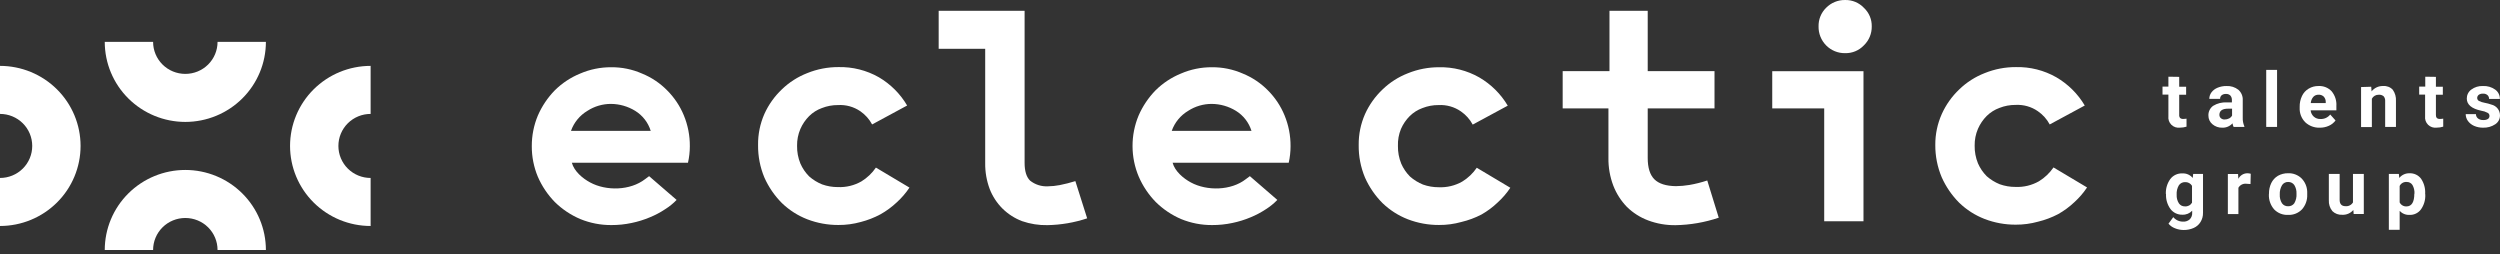 <svg width="393" height="40" viewBox="0 0 393 40" fill="none" xmlns="http://www.w3.org/2000/svg">
<rect x="0" y="0" width="393" height="40" fill="#333333" stroke="none"/>
<g clip-path="url(#clip0_1729_15286)">
<path d="M342.57 12.082V13.636H343.659V14.894H342.57V18.04C342.551 18.219 342.601 18.399 342.709 18.544C342.779 18.602 342.861 18.646 342.949 18.672C343.038 18.698 343.131 18.706 343.221 18.695C343.39 18.698 343.558 18.683 343.722 18.65V19.909C343.39 20.015 343.043 20.068 342.697 20.066C342.45 20.099 342.201 20.075 341.965 19.997C341.731 19.918 341.518 19.788 341.342 19.615C341.166 19.441 341.031 19.23 340.95 18.998C340.868 18.765 340.843 18.517 340.872 18.273V14.869H339.947V13.611H340.872V12.057L342.57 12.082Z" fill="white"/>
<path d="M351.122 19.954C351.036 19.774 350.978 19.584 350.951 19.387C350.749 19.611 350.503 19.789 350.226 19.907C349.949 20.026 349.649 20.082 349.348 20.073C348.781 20.091 348.227 19.898 347.796 19.532C347.597 19.368 347.434 19.161 347.325 18.927C347.215 18.693 347.161 18.438 347.163 18.179C347.147 17.881 347.207 17.584 347.337 17.315C347.467 17.046 347.661 16.813 347.904 16.638C348.553 16.238 349.314 16.049 350.076 16.097H350.855V15.732C350.867 15.479 350.787 15.231 350.628 15.033C350.535 14.94 350.424 14.867 350.303 14.822C350.18 14.776 350.048 14.758 349.919 14.769C349.674 14.754 349.433 14.828 349.24 14.977C349.16 15.046 349.097 15.132 349.056 15.229C349.013 15.326 348.994 15.431 348.999 15.537H347.303C347.303 15.169 347.422 14.812 347.644 14.517C347.892 14.191 348.225 13.939 348.606 13.788C349.051 13.605 349.527 13.516 350.006 13.523C350.677 13.488 351.339 13.696 351.868 14.108C352.102 14.313 352.285 14.568 352.405 14.854C352.524 15.139 352.577 15.448 352.559 15.757V18.494C352.538 18.96 352.624 19.425 352.811 19.853V19.954H351.122ZM349.715 18.783C349.958 18.785 350.195 18.729 350.412 18.62C350.611 18.518 350.773 18.361 350.881 18.167V17.085H350.247C349.399 17.085 348.943 17.374 348.892 17.959V18.053C348.888 18.151 348.905 18.249 348.945 18.339C348.982 18.429 349.04 18.51 349.114 18.576C349.28 18.719 349.495 18.794 349.715 18.783Z" fill="white"/>
<path d="M357.954 19.952H356.25V10.986H357.954V19.952Z" fill="white"/>
<path d="M364.663 20.073C364.246 20.087 363.829 20.019 363.438 19.872C363.047 19.725 362.688 19.503 362.384 19.218C362.088 18.92 361.858 18.564 361.707 18.173C361.557 17.782 361.49 17.364 361.509 16.946V16.783C361.497 16.196 361.623 15.614 361.876 15.084C362.102 14.603 362.469 14.202 362.929 13.932C363.394 13.654 363.93 13.512 364.474 13.523C364.855 13.503 365.236 13.565 365.591 13.706C365.945 13.848 366.264 14.065 366.526 14.341C367.064 14.99 367.334 15.818 367.279 16.657V17.343H363.233C363.267 17.724 363.443 18.078 363.727 18.337C364.016 18.591 364.392 18.724 364.778 18.708C365.072 18.721 365.364 18.664 365.63 18.542C365.897 18.419 366.131 18.234 366.31 18.003L367.146 18.934C366.879 19.299 366.522 19.588 366.107 19.771C365.654 19.977 365.162 20.081 364.663 20.073ZM364.474 14.889C364.32 14.883 364.166 14.91 364.024 14.969C363.882 15.027 363.754 15.116 363.65 15.229C363.419 15.502 363.279 15.841 363.252 16.198H365.606V16.059C365.622 15.743 365.512 15.434 365.304 15.197C365.195 15.091 365.065 15.008 364.921 14.955C364.779 14.902 364.626 14.879 364.474 14.889Z" fill="white"/>
<path d="M372.756 13.635L372.812 14.364C373.028 14.09 373.305 13.871 373.622 13.724C373.939 13.578 374.287 13.508 374.637 13.521C374.916 13.499 375.196 13.541 375.458 13.642C375.719 13.743 375.953 13.902 376.144 14.107C376.508 14.622 376.686 15.246 376.643 15.874V19.952H374.947V15.912C374.974 15.634 374.89 15.356 374.713 15.138C374.607 15.048 374.482 14.979 374.349 14.937C374.214 14.895 374.073 14.88 373.933 14.893C373.713 14.886 373.494 14.942 373.305 15.053C373.113 15.165 372.958 15.327 372.857 15.522V19.977H371.16V13.685L372.756 13.635Z" fill="white"/>
<path d="M382.925 12.082V13.636H384.013V14.894H382.925V18.04C382.908 18.218 382.955 18.396 383.056 18.544C383.13 18.602 383.212 18.645 383.301 18.671C383.391 18.697 383.483 18.705 383.576 18.695C383.745 18.698 383.912 18.683 384.076 18.65V19.909C383.745 20.014 383.398 20.067 383.051 20.066C382.805 20.099 382.556 20.075 382.32 19.997C382.086 19.918 381.872 19.788 381.696 19.615C381.52 19.441 381.385 19.23 381.305 18.998C381.223 18.765 381.197 18.517 381.226 18.273V14.869H380.295V13.611H381.252V12.057L382.925 12.082Z" fill="white"/>
<path d="M391.345 18.209C391.346 18.107 391.317 18.007 391.263 17.921C391.208 17.835 391.128 17.767 391.035 17.724C390.726 17.563 390.393 17.454 390.048 17.404C388.541 17.083 387.78 16.447 387.78 15.485C387.779 15.214 387.84 14.947 387.961 14.704C388.083 14.461 388.259 14.25 388.476 14.088C389.005 13.693 389.658 13.492 390.319 13.522C391.01 13.486 391.691 13.686 392.25 14.088C392.483 14.256 392.669 14.477 392.795 14.732C392.922 14.988 392.985 15.269 392.98 15.554H391.281C391.286 15.445 391.268 15.336 391.227 15.234C391.186 15.132 391.126 15.04 391.047 14.962C390.948 14.875 390.832 14.808 390.706 14.767C390.579 14.726 390.446 14.711 390.313 14.723C390.077 14.709 389.841 14.775 389.648 14.912C389.574 14.971 389.516 15.046 389.475 15.131C389.434 15.216 389.414 15.309 389.414 15.403C389.414 15.496 389.439 15.587 389.486 15.668C389.532 15.748 389.598 15.815 389.68 15.862C389.964 16.009 390.27 16.109 390.586 16.158C390.946 16.224 391.304 16.318 391.649 16.441C392.033 16.53 392.377 16.746 392.621 17.054C392.865 17.361 392.999 17.742 392.999 18.134C393.002 18.411 392.937 18.685 392.806 18.93C392.676 19.175 392.484 19.384 392.25 19.537C391.69 19.907 391.025 20.094 390.352 20.071C389.861 20.08 389.374 19.983 388.927 19.788C388.541 19.62 388.206 19.353 387.958 19.014C387.731 18.703 387.609 18.329 387.609 17.945H389.217C389.217 18.077 389.246 18.208 389.304 18.327C389.363 18.446 389.448 18.549 389.554 18.631C389.793 18.804 390.087 18.889 390.383 18.87C390.641 18.887 390.897 18.825 391.117 18.694C391.193 18.637 391.251 18.563 391.292 18.479C391.331 18.395 391.35 18.302 391.345 18.209Z" fill="white"/>
<path d="M340.473 30.493C340.434 29.655 340.68 28.828 341.17 28.146C341.39 27.855 341.677 27.623 342.009 27.468C342.34 27.314 342.704 27.242 343.07 27.259C343.379 27.242 343.687 27.299 343.971 27.423C344.252 27.548 344.502 27.737 344.697 27.976L344.767 27.347H346.313V33.45C346.327 33.957 346.192 34.458 345.927 34.891C345.676 35.303 345.305 35.631 344.862 35.828C344.357 36.054 343.808 36.166 343.253 36.155C342.786 36.153 342.323 36.059 341.893 35.879C341.5 35.73 341.153 35.483 340.885 35.161L341.638 34.136C341.828 34.358 342.062 34.537 342.328 34.659C342.595 34.781 342.886 34.843 343.178 34.84C343.367 34.852 343.559 34.827 343.74 34.765C343.919 34.703 344.087 34.607 344.229 34.482C344.36 34.347 344.463 34.188 344.528 34.012C344.592 33.836 344.622 33.649 344.61 33.462V33.123C344.413 33.334 344.174 33.499 343.907 33.608C343.639 33.717 343.352 33.766 343.063 33.752C342.704 33.761 342.349 33.685 342.024 33.531C341.701 33.377 341.419 33.148 341.202 32.865C340.705 32.18 340.457 31.348 340.498 30.505L340.473 30.493ZM342.171 30.612C342.144 31.086 342.265 31.557 342.518 31.959C342.622 32.113 342.764 32.239 342.93 32.324C343.097 32.408 343.282 32.45 343.468 32.443C343.69 32.461 343.912 32.416 344.111 32.314C344.307 32.212 344.471 32.056 344.584 31.864V29.209C344.473 29.02 344.311 28.866 344.116 28.764C343.921 28.662 343.701 28.615 343.482 28.63C343.292 28.626 343.104 28.669 342.937 28.756C342.768 28.843 342.624 28.971 342.518 29.127C342.26 29.569 342.139 30.077 342.171 30.587V30.612Z" fill="white"/>
<path d="M353.778 28.931C353.568 28.902 353.356 28.887 353.144 28.887C352.895 28.854 352.64 28.897 352.414 29.009C352.189 29.121 352.003 29.298 351.878 29.516V33.65H350.219V27.358H351.822L351.871 28.113C352.001 27.85 352.203 27.629 352.452 27.475C352.701 27.32 352.99 27.238 353.284 27.238C353.464 27.237 353.643 27.262 353.816 27.314L353.778 28.931Z" fill="white"/>
<path d="M356.684 30.454C356.672 29.874 356.795 29.299 357.045 28.774C357.276 28.302 357.638 27.907 358.089 27.635C358.576 27.364 359.128 27.225 359.685 27.233C360.069 27.218 360.454 27.28 360.814 27.415C361.173 27.55 361.503 27.756 361.781 28.019C362.345 28.586 362.672 29.343 362.694 30.139V30.574C362.735 31.427 362.443 32.264 361.877 32.908C361.595 33.201 361.255 33.431 360.878 33.582C360.498 33.733 360.093 33.801 359.685 33.782C359.278 33.802 358.87 33.733 358.491 33.583C358.111 33.432 357.769 33.202 357.488 32.908C356.917 32.25 356.625 31.397 356.671 30.529L356.684 30.454ZM358.381 30.574C358.35 31.057 358.47 31.538 358.723 31.951C358.832 32.105 358.979 32.229 359.15 32.312C359.321 32.394 359.509 32.433 359.699 32.423C359.885 32.43 360.069 32.391 360.239 32.31C360.406 32.229 360.551 32.108 360.661 31.958C360.927 31.503 361.048 30.979 361.009 30.454C361.036 29.972 360.915 29.494 360.661 29.082C360.555 28.932 360.413 28.81 360.249 28.727C360.085 28.644 359.902 28.602 359.717 28.604C359.529 28.596 359.341 28.635 359.174 28.719C359.005 28.802 358.861 28.928 358.755 29.082C358.482 29.531 358.352 30.05 358.381 30.574Z" fill="white"/>
<path d="M369.945 33.008C369.733 33.259 369.465 33.458 369.162 33.589C368.862 33.72 368.532 33.78 368.204 33.763C367.917 33.782 367.63 33.739 367.362 33.639C367.093 33.54 366.849 33.385 366.646 33.185C366.256 32.701 366.059 32.092 366.094 31.473V27.346H367.792V31.429C367.792 32.058 368.096 32.411 368.698 32.411C368.932 32.436 369.169 32.394 369.379 32.289C369.591 32.184 369.767 32.021 369.887 31.819V27.346H371.591V33.638H369.995L369.945 33.008Z" fill="white"/>
<path d="M381.253 30.567C381.296 31.399 381.06 32.222 380.582 32.907C380.377 33.189 380.107 33.415 379.792 33.568C379.48 33.721 379.133 33.794 378.784 33.782C378.494 33.796 378.203 33.747 377.935 33.638C377.665 33.53 377.424 33.364 377.226 33.153V36.129H375.527V27.345H377.104L377.163 27.975C377.356 27.737 377.6 27.547 377.88 27.419C378.159 27.292 378.463 27.23 378.77 27.238C379.124 27.223 379.476 27.294 379.796 27.445C380.115 27.596 380.39 27.824 380.6 28.107C381.067 28.81 381.291 29.645 381.234 30.485L381.253 30.567ZM379.556 30.447C379.582 29.971 379.473 29.498 379.239 29.082C379.143 28.93 379.008 28.805 378.847 28.722C378.688 28.638 378.509 28.597 378.328 28.604C378.101 28.587 377.875 28.637 377.679 28.749C377.482 28.862 377.325 29.03 377.226 29.233V31.819C377.327 32.023 377.487 32.192 377.685 32.304C377.884 32.416 378.113 32.466 378.34 32.448C379.126 32.423 379.531 31.75 379.531 30.447H379.556Z" fill="white"/>
<path d="M178.035 22.985C178.027 21.333 178.35 19.697 178.985 18.171C179.624 16.701 180.525 15.358 181.646 14.207C182.787 13.074 184.144 12.176 185.636 11.565C187.177 10.898 188.843 10.559 190.524 10.571C192.192 10.556 193.844 10.895 195.37 11.565C196.853 12.169 198.196 13.068 199.315 14.207C200.436 15.328 201.323 16.658 201.925 18.121C202.564 19.663 202.887 21.317 202.875 22.985C202.875 23.856 202.779 24.726 202.589 25.577H184.332C184.692 26.923 186.029 28.049 187.201 28.679C189.733 30.05 193.533 29.975 195.845 28.163L196.477 27.691L200.797 31.428C200.257 31.986 199.65 32.479 198.992 32.894C198.244 33.389 197.448 33.81 196.617 34.153C195.684 34.546 194.716 34.847 193.723 35.052C192.682 35.273 191.621 35.383 190.557 35.379C188.88 35.392 187.218 35.071 185.668 34.436C184.18 33.797 182.825 32.886 181.678 31.749C180.557 30.599 179.655 29.256 179.018 27.785C178.372 26.266 178.039 24.634 178.035 22.985ZM184.199 20.569H196.732C196.325 19.261 195.457 18.143 194.287 17.423C193.145 16.721 191.83 16.344 190.487 16.334C189.171 16.331 187.884 16.709 186.782 17.423C185.577 18.139 184.663 19.252 184.199 20.569Z" fill="white"/>
<path d="M83.598 22.985C83.588 21.333 83.912 19.697 84.548 18.171C85.185 16.701 86.087 15.358 87.208 14.207C88.349 13.074 89.705 12.176 91.198 11.565C92.742 10.898 94.409 10.56 96.093 10.571C97.759 10.556 99.408 10.895 100.932 11.565C102.415 12.169 103.757 13.068 104.877 14.207C106 15.328 106.889 16.658 107.493 18.121C108.132 19.663 108.455 21.317 108.442 22.985C108.441 23.857 108.344 24.726 108.151 25.577H89.893C90.254 26.923 91.59 28.049 92.768 28.679C95.301 30.05 99.063 29.975 101.407 28.163L102.04 27.691L106.365 31.428C105.824 31.988 105.215 32.48 104.554 32.894C103.807 33.391 103.011 33.813 102.179 34.153C101.247 34.547 100.277 34.848 99.285 35.052C98.244 35.274 97.183 35.384 96.118 35.38C94.439 35.392 92.775 35.071 91.223 34.436C89.726 33.8 88.363 32.889 87.208 31.749C86.087 30.599 85.185 29.256 84.548 27.785C83.913 26.264 83.59 24.632 83.598 22.985ZM89.76 20.569H102.293C101.888 19.261 101.019 18.143 99.849 17.423C98.706 16.721 97.392 16.344 96.049 16.334C94.733 16.331 93.446 16.709 92.344 17.423C91.139 18.139 90.225 19.252 89.76 20.569Z" fill="white"/>
<path d="M213.587 22.796C213.567 21.123 213.907 19.466 214.582 17.933C215.238 16.478 216.174 15.164 217.336 14.063C218.481 12.958 219.838 12.092 221.326 11.515C222.879 10.886 224.543 10.565 226.221 10.571C228.439 10.523 230.63 11.078 232.554 12.176C234.399 13.253 235.935 14.779 237.018 16.611L231.51 19.588C231.067 18.758 230.43 18.046 229.654 17.511C228.627 16.798 227.39 16.448 226.139 16.517C225.271 16.51 224.412 16.67 223.605 16.989C222.857 17.261 222.177 17.69 221.611 18.247C221.027 18.831 220.559 19.518 220.231 20.273C219.885 21.12 219.723 22.029 219.756 22.941C219.738 23.895 219.914 24.843 220.275 25.728C220.603 26.483 221.071 27.171 221.656 27.754C222.259 28.285 222.947 28.71 223.694 29.013C224.487 29.295 225.322 29.438 226.165 29.434C227.46 29.492 228.745 29.182 229.869 28.541C230.775 27.985 231.551 27.245 232.149 26.37L237.423 29.516C236.858 30.367 236.188 31.145 235.429 31.832C234.667 32.562 233.816 33.196 232.895 33.719C231.894 34.24 230.83 34.635 229.729 34.896C228.586 35.215 227.402 35.374 226.214 35.367C224.542 35.375 222.881 35.072 221.319 34.474C219.832 33.897 218.476 33.031 217.329 31.926C216.172 30.767 215.238 29.406 214.575 27.912C213.898 26.291 213.563 24.55 213.587 22.796Z" fill="white"/>
<path d="M119.169 22.797C119.146 21.115 119.485 19.448 120.163 17.908C120.821 16.453 121.756 15.139 122.918 14.039C124.064 12.934 125.421 12.067 126.908 11.49C128.46 10.861 130.121 10.541 131.797 10.546C134.029 10.493 136.232 11.048 138.168 12.151C140.003 13.23 141.529 14.757 142.601 16.587L137.098 19.563C136.654 18.734 136.018 18.023 135.242 17.486C134.213 16.782 132.975 16.441 131.728 16.517C130.86 16.51 130 16.671 129.194 16.989C128.445 17.26 127.765 17.689 127.199 18.248C126.616 18.831 126.148 19.519 125.819 20.274C125.462 21.109 125.285 22.009 125.3 22.916C125.282 23.871 125.459 24.819 125.819 25.703C126.148 26.459 126.616 27.146 127.199 27.73C127.802 28.261 128.492 28.687 129.239 28.988C130.031 29.27 130.867 29.413 131.709 29.41C133.004 29.467 134.289 29.157 135.413 28.516C136.319 27.96 137.096 27.22 137.693 26.345L142.969 29.491C142.401 30.341 141.731 31.118 140.974 31.807C140.198 32.538 139.334 33.172 138.403 33.694C137.427 34.217 136.392 34.62 135.318 34.896C134.173 35.216 132.987 35.375 131.797 35.368C130.126 35.375 128.468 35.072 126.908 34.474C125.421 33.898 124.064 33.031 122.918 31.926C121.761 30.767 120.827 29.406 120.163 27.912C119.486 26.292 119.147 24.551 119.169 22.797Z" fill="white"/>
<path d="M304.229 22.797C304.215 21.113 304.566 19.446 305.256 17.908C305.912 16.453 306.848 15.139 308.01 14.039C309.155 12.934 310.512 12.067 312 11.49C313.553 10.861 315.218 10.54 316.895 10.547C319.125 10.493 321.326 11.048 323.26 12.151C325.104 13.228 326.64 14.755 327.725 16.587L322.215 19.563C321.772 18.733 321.136 18.021 320.359 17.486C319.334 16.773 318.095 16.423 316.844 16.492C315.978 16.485 315.117 16.646 314.312 16.964C313.564 17.236 312.883 17.666 312.316 18.223C311.733 18.806 311.265 19.494 310.936 20.249C310.578 21.084 310.402 21.984 310.416 22.891C310.399 23.846 310.577 24.794 310.936 25.678C311.265 26.434 311.733 27.121 312.316 27.704C312.921 28.235 313.61 28.66 314.356 28.963C315.147 29.245 315.983 29.388 316.825 29.384C318.121 29.442 319.406 29.132 320.53 28.491C321.435 27.935 322.213 27.195 322.811 26.32L328.086 29.466C327.52 30.317 326.85 31.095 326.092 31.782C325.318 32.514 324.456 33.148 323.525 33.669C322.534 34.187 321.48 34.583 320.391 34.846C319.247 35.165 318.064 35.324 316.877 35.318C315.202 35.326 313.543 35.023 311.981 34.424C310.493 33.847 309.136 32.981 307.991 31.876C306.833 30.717 305.9 29.356 305.235 27.862C304.56 26.258 304.219 24.535 304.229 22.797Z" fill="white"/>
<path d="M147.559 1.699H161.067V25.608C161.067 26.898 161.352 27.823 161.922 28.389C162.714 29.023 163.713 29.343 164.728 29.289C165.348 29.28 165.967 29.217 166.577 29.1C167.411 28.935 168.236 28.725 169.047 28.471L170.902 34.323C168.888 34.993 166.782 35.354 164.658 35.392C163.301 35.419 161.95 35.206 160.668 34.763C159.512 34.323 158.461 33.648 157.584 32.781C156.711 31.908 156.029 30.865 155.583 29.717C155.096 28.419 154.856 27.043 154.873 25.659V7.676H147.559V1.699Z" fill="white"/>
<path d="M245.652 11.187H253.01V1.699H259.021V11.187H269.521V17.039H259.021V24.828C259.021 26.367 259.37 27.485 260.065 28.182C260.762 28.878 261.888 29.239 263.442 29.264C264.156 29.257 264.87 29.194 265.576 29.075C266.527 28.911 267.466 28.675 268.381 28.37L270.186 34.222C267.995 34.96 265.704 35.357 263.39 35.398C261.916 35.417 260.451 35.161 259.071 34.643C257.827 34.175 256.694 33.453 255.747 32.523C254.814 31.558 254.086 30.418 253.606 29.169C253.082 27.782 252.824 26.31 252.846 24.828V17.045H245.652V11.187Z" fill="white"/>
<path d="M278.596 11.188H292.94V34.782H286.765V17.039H278.596V11.188ZM290.058 0.001C290.608 -0.011 291.155 0.092 291.662 0.303C292.17 0.514 292.626 0.83 293.003 1.228C293.405 1.602 293.721 2.056 293.935 2.56C294.147 3.064 294.251 3.607 294.239 4.154C294.247 4.707 294.143 5.257 293.931 5.768C293.718 6.28 293.403 6.744 293.003 7.13C292.626 7.528 292.17 7.843 291.662 8.055C291.155 8.266 290.608 8.369 290.058 8.357C289.501 8.366 288.949 8.262 288.433 8.051C287.918 7.84 287.452 7.526 287.062 7.13C286.676 6.737 286.372 6.271 286.169 5.76C285.965 5.249 285.866 4.703 285.878 4.154C285.865 3.611 285.962 3.072 286.165 2.569C286.37 2.066 286.674 1.609 287.062 1.228C287.452 0.831 287.918 0.518 288.433 0.307C288.949 0.096 289.501 -0.008 290.058 0.001Z" fill="white"/>
<path fill-rule="evenodd" clip-rule="evenodd" d="M0 27.975C0.666 27.975 1.325 27.846 1.94 27.593C2.555 27.34 3.114 26.97 3.585 26.502C4.055 26.035 4.428 25.479 4.682 24.868C4.936 24.257 5.067 23.602 5.066 22.941C5.067 22.28 4.936 21.625 4.682 21.014C4.428 20.403 4.055 19.848 3.585 19.38C3.114 18.913 2.555 18.542 1.94 18.289C1.325 18.037 0.666 17.907 0 17.908V10.357C3.359 10.358 6.58 11.684 8.955 14.044C11.331 16.404 12.665 19.604 12.666 22.941C12.665 26.278 11.331 29.479 8.955 31.838C6.58 34.198 3.359 35.524 0 35.525V27.975Z" fill="white"/>
<path fill-rule="evenodd" clip-rule="evenodd" d="M58.262 27.975C57.596 27.975 56.937 27.846 56.322 27.593C55.707 27.34 55.148 26.97 54.677 26.502C54.207 26.035 53.834 25.479 53.58 24.868C53.325 24.257 53.195 23.602 53.196 22.941C53.195 22.28 53.325 21.625 53.58 21.014C53.834 20.403 54.207 19.848 54.677 19.38C55.148 18.913 55.707 18.542 56.322 18.289C56.937 18.037 57.596 17.907 58.262 17.908V10.357C54.903 10.358 51.682 11.684 49.307 14.044C46.931 16.404 45.597 19.604 45.596 22.941C45.597 26.278 46.931 29.479 49.307 31.838C51.682 34.198 54.903 35.524 58.262 35.525V27.975Z" fill="white"/>
<path fill-rule="evenodd" clip-rule="evenodd" d="M34.199 39.3C34.2 38.639 34.069 37.984 33.815 37.373C33.561 36.762 33.188 36.207 32.718 35.739C32.247 35.272 31.688 34.901 31.073 34.649C30.458 34.396 29.799 34.267 29.133 34.267C28.467 34.267 27.808 34.396 27.193 34.649C26.578 34.901 26.019 35.272 25.549 35.739C25.078 36.207 24.705 36.762 24.451 37.373C24.197 37.984 24.066 38.639 24.067 39.3H16.467C16.468 35.963 17.802 32.763 20.178 30.404C22.553 28.044 25.774 26.718 29.133 26.717C32.492 26.718 35.713 28.044 38.088 30.404C40.463 32.763 41.798 35.963 41.799 39.3H34.199Z" fill="white"/>
<path fill-rule="evenodd" clip-rule="evenodd" d="M34.199 6.582C34.2 7.243 34.069 7.898 33.815 8.509C33.561 9.12 33.188 9.675 32.718 10.143C32.247 10.611 31.688 10.981 31.073 11.234C30.458 11.486 29.799 11.616 29.133 11.616C28.467 11.616 27.808 11.486 27.193 11.234C26.578 10.981 26.019 10.611 25.549 10.143C25.078 9.675 24.705 9.12 24.451 8.509C24.197 7.898 24.066 7.243 24.067 6.582H16.467C16.468 9.919 17.802 13.119 20.178 15.479C22.553 17.839 25.774 19.165 29.133 19.166C32.492 19.165 35.713 17.839 38.088 15.479C40.463 13.119 41.798 9.919 41.799 6.582H34.199Z" fill="white"/>
</g>
<defs>
<clipPath id="clip0_1729_15286">
<rect width="393" height="39.3" fill="white"/>
</clipPath>
</defs>
</svg>
